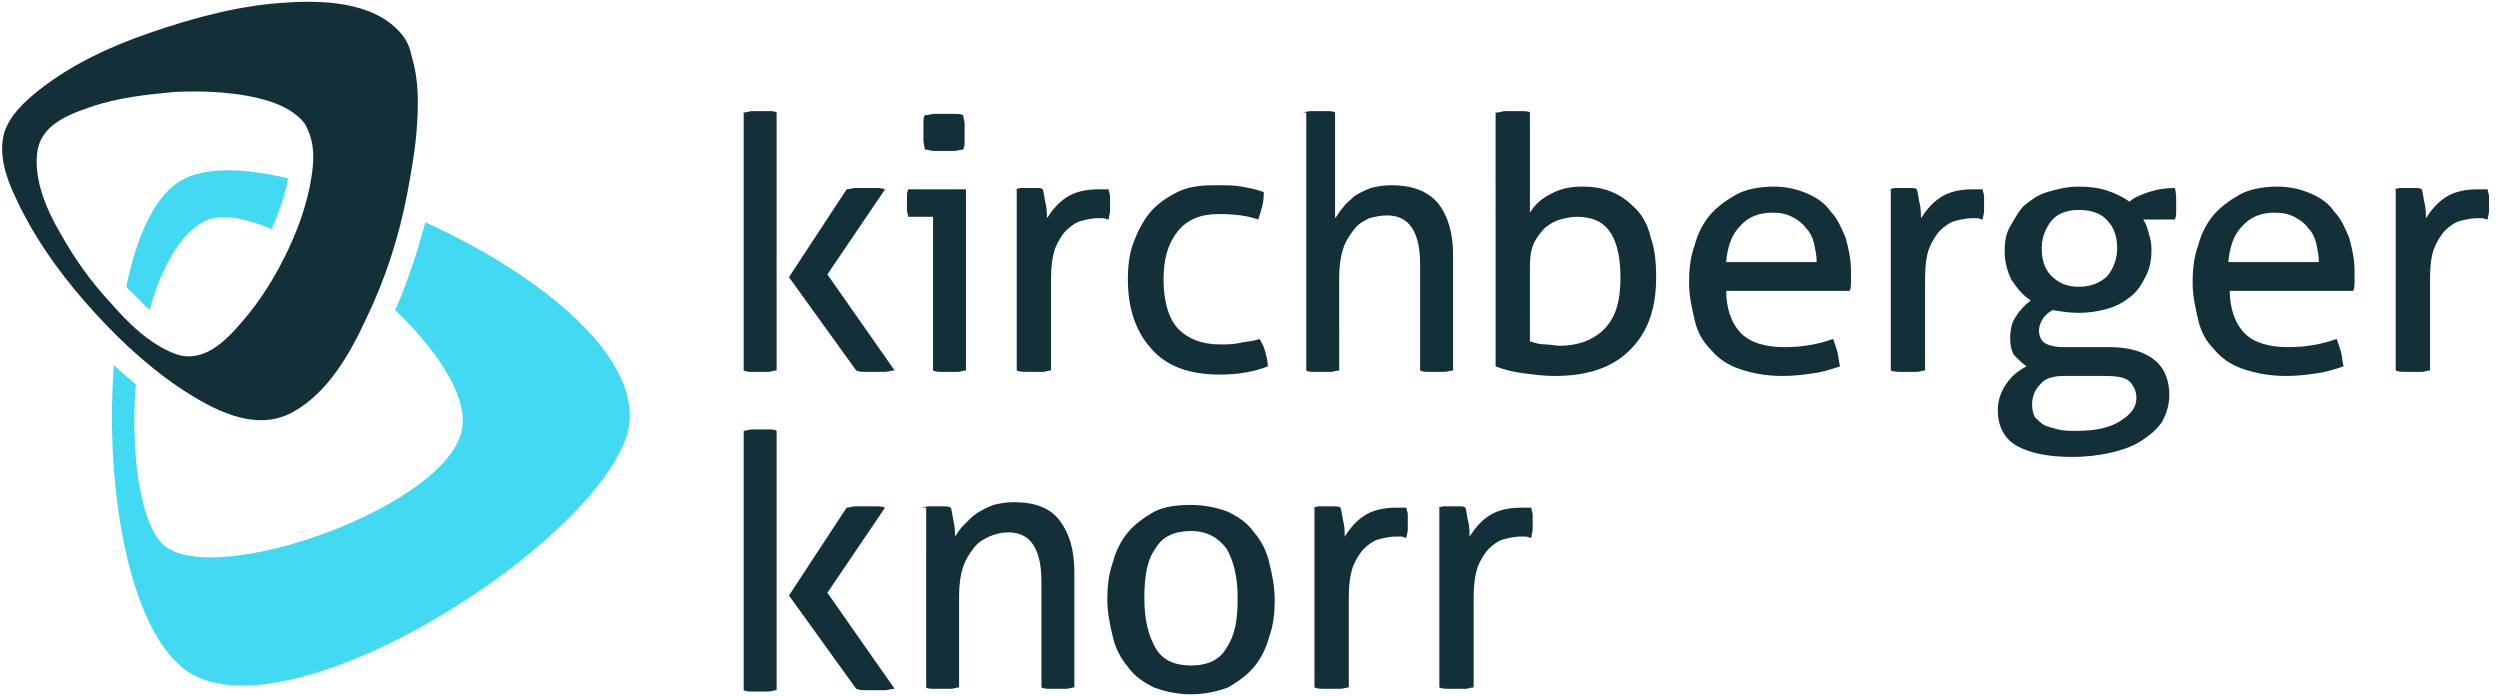 <?xml version="1.0" encoding="utf-8"?>
<!-- Generator: Adobe Illustrator 20.1.0, SVG Export Plug-In . SVG Version: 6.00 Build 0)  -->
<svg version="1.1" id="Ebene_1" xmlns="http://www.w3.org/2000/svg" xmlns:xlink="http://www.w3.org/1999/xlink" x="0px" y="0px"
	 width="182.2px" height="50.7px" viewBox="0 0 182.2 50.7" style="enable-background:new 0 0 182.2 50.7;" xml:space="preserve">
<style type="text/css">
	.st0{fill:#132F38;}
	.st1{fill:#42DAF3;}
</style>
<g>
	<path class="st0" d="M54.2,8.2c0.2,0,0.4-0.1,0.6-0.1c0.2,0,0.4,0,0.6,0c0.2,0,0.4,0,0.6,0c0.2,0,0.5,0,0.6,0.1V27
		c-0.2,0-0.4,0.1-0.6,0.1c-0.2,0-0.5,0-0.6,0c-0.2,0-0.4,0-0.6,0s-0.4,0-0.6-0.1V8.2z M57.5,20.2l4.2-6.4c0.2,0,0.4-0.1,0.7-0.1
		c0.2,0,0.5,0,0.7,0c0.3,0,0.5,0,0.7,0s0.5,0,0.7,0.1L60.3,20l4.9,7c-0.2,0-0.5,0.1-0.7,0.1c-0.2,0-0.5,0-0.7,0s-0.5,0-0.7,0
		s-0.5,0-0.7-0.1L57.5,20.2z"/>
	<path class="st0" d="M67.9,15.8h-1.7c0-0.1-0.1-0.3-0.1-0.5c0-0.2,0-0.4,0-0.5s0-0.3,0-0.5c0-0.2,0-0.3,0.1-0.5h4.2V27
		c-0.2,0-0.4,0.1-0.6,0.1s-0.4,0-0.6,0c-0.2,0-0.4,0-0.6,0s-0.4,0-0.6-0.1V15.8z M67.4,10.9c0-0.2-0.1-0.4-0.1-0.7
		c0-0.2,0-0.5,0-0.6c0-0.2,0-0.4,0-0.6c0-0.2,0-0.5,0.1-0.6c0.2,0,0.5-0.1,0.7-0.1c0.3,0,0.5,0,0.7,0c0.2,0,0.4,0,0.7,0
		c0.3,0,0.5,0,0.7,0.1c0,0.2,0.1,0.4,0.1,0.6c0,0.2,0,0.5,0,0.6c0,0.2,0,0.4,0,0.6s0,0.5-0.1,0.7c-0.2,0-0.4,0.1-0.7,0.1
		c-0.2,0-0.5,0-0.7,0c-0.2,0-0.4,0-0.7,0C67.8,11,67.6,10.9,67.4,10.9z"/>
	<path class="st0" d="M73.9,13.8c0.2,0,0.4-0.1,0.5-0.1s0.4,0,0.5,0c0.2,0,0.4,0,0.6,0c0.2,0,0.4,0,0.5,0.1c0.1,0.3,0.1,0.6,0.2,1
		c0.1,0.4,0.1,0.8,0.1,1.1c0.4-0.6,0.8-1.1,1.4-1.5c0.6-0.4,1.4-0.6,2.3-0.6c0.1,0,0.3,0,0.4,0c0.1,0,0.3,0,0.4,0
		c0,0.2,0.1,0.3,0.1,0.5c0,0.2,0,0.4,0,0.5c0,0.2,0,0.4,0,0.6c0,0.2-0.1,0.4-0.1,0.6c-0.1,0-0.3-0.1-0.4-0.1c-0.1,0-0.3,0-0.3,0
		c-0.5,0-0.9,0.1-1.3,0.2c-0.4,0.1-0.8,0.4-1.1,0.7c-0.3,0.3-0.6,0.8-0.8,1.3c-0.2,0.6-0.3,1.3-0.3,2.2V27c-0.2,0-0.4,0.1-0.6,0.1
		s-0.4,0-0.6,0c-0.2,0-0.4,0-0.6,0c-0.2,0-0.5,0-0.7-0.1V13.8z"/>
	<path class="st0" d="M91.8,24.7c0.1,0.2,0.3,0.5,0.4,0.9c0.1,0.4,0.2,0.7,0.2,1.1c-1,0.4-2.2,0.6-3.5,0.6c-2.2,0-3.9-0.6-5-1.9
		c-1.1-1.2-1.7-2.9-1.7-5c0-1,0.1-1.9,0.4-2.7s0.7-1.6,1.2-2.2c0.5-0.6,1.2-1.1,2-1.5c0.8-0.4,1.7-0.5,2.8-0.5c0.7,0,1.4,0,1.9,0.1
		c0.5,0.1,1.1,0.2,1.6,0.4c0,0.3,0,0.6-0.1,1c-0.1,0.4-0.2,0.7-0.3,1c-0.8-0.3-1.8-0.4-2.9-0.4c-1.3,0-2.3,0.4-3,1.3
		c-0.7,0.9-1,2-1,3.5c0,1.6,0.4,2.9,1.1,3.6s1.7,1.1,3,1.1c0.5,0,1,0,1.4-0.1S91.3,24.9,91.8,24.7z"/>
	<path class="st0" d="M94.9,8.2c0.2,0,0.4-0.1,0.6-0.1c0.2,0,0.4,0,0.6,0c0.2,0,0.4,0,0.6,0c0.2,0,0.5,0,0.6,0.1v7.7
		c0.2-0.2,0.3-0.5,0.6-0.8c0.2-0.3,0.5-0.5,0.8-0.8c0.3-0.2,0.7-0.4,1.2-0.6c0.4-0.1,0.9-0.2,1.5-0.2c1.5,0,2.6,0.4,3.4,1.3
		c0.7,0.9,1.1,2.1,1.1,3.8V27c-0.2,0-0.4,0.1-0.6,0.1s-0.4,0-0.6,0s-0.4,0-0.6,0s-0.4,0-0.6-0.1v-7.7c0-1.2-0.2-2.1-0.6-2.7
		c-0.4-0.6-1-0.9-1.8-0.9c-0.5,0-0.9,0.1-1.3,0.2c-0.4,0.2-0.8,0.4-1.1,0.8c-0.3,0.4-0.6,0.8-0.8,1.4c-0.2,0.6-0.3,1.3-0.3,2.1V27
		c-0.2,0-0.4,0.1-0.6,0.1s-0.5,0-0.6,0c-0.2,0-0.4,0-0.6,0c-0.2,0-0.5,0-0.6-0.1V8.2z"/>
	<path class="st0" d="M109.1,8.2c0.2,0,0.4-0.1,0.6-0.1c0.2,0,0.4,0,0.6,0c0.2,0,0.4,0,0.6,0c0.2,0,0.5,0,0.6,0.1v7.3
		c0.3-0.5,0.8-1,1.4-1.3c0.7-0.4,1.4-0.6,2.4-0.6c0.8,0,1.5,0.1,2.2,0.4s1.2,0.7,1.7,1.2c0.5,0.5,0.9,1.2,1.1,2.1
		c0.3,0.8,0.4,1.8,0.4,2.9c0,2.3-0.6,4-1.9,5.3c-1.3,1.3-3.1,1.9-5.5,1.9c-0.8,0-1.5-0.1-2.3-0.2s-1.5-0.3-2-0.5V8.2z M111.6,24.9
		c0.3,0.1,0.6,0.2,1,0.2c0.4,0,0.7,0.1,1.1,0.1c0.6,0,1.2-0.1,1.8-0.3c0.5-0.2,1-0.5,1.4-0.9s0.7-0.9,0.9-1.5
		c0.2-0.6,0.3-1.4,0.3-2.2c0-1.4-0.2-2.5-0.7-3.3c-0.5-0.8-1.3-1.2-2.5-1.2c-0.4,0-0.8,0.1-1.2,0.2c-0.4,0.1-0.7,0.3-1.1,0.6
		c-0.3,0.3-0.6,0.7-0.8,1.1s-0.3,1-0.3,1.7V24.9z"/>
	<path class="st0" d="M125.8,21.1c0,1.4,0.4,2.5,1.1,3.2c0.7,0.7,1.8,1,3.2,1c1.2,0,2.4-0.2,3.5-0.6c0.1,0.3,0.2,0.6,0.3,0.9
		c0.1,0.4,0.1,0.7,0.2,1.1c-0.6,0.2-1.2,0.4-1.9,0.5c-0.7,0.1-1.4,0.2-2.3,0.2c-1.2,0-2.2-0.2-3.1-0.5c-0.9-0.3-1.6-0.8-2.1-1.4
		c-0.6-0.6-1-1.3-1.2-2.2s-0.4-1.7-0.4-2.7c0-1,0.1-1.9,0.4-2.7c0.2-0.8,0.6-1.6,1.1-2.2c0.5-0.6,1.2-1.1,1.9-1.5s1.7-0.6,2.8-0.6
		c0.9,0,1.7,0.2,2.4,0.5c0.7,0.3,1.3,0.7,1.7,1.3c0.5,0.5,0.8,1.2,1.1,1.9c0.2,0.7,0.4,1.6,0.4,2.4c0,0.2,0,0.5,0,0.8
		c0,0.3,0,0.5-0.1,0.7H125.8z M132.4,19.1c0-0.5-0.1-0.9-0.2-1.4c-0.1-0.4-0.3-0.8-0.6-1.1c-0.2-0.3-0.6-0.6-1-0.8
		c-0.4-0.2-0.8-0.3-1.4-0.3c-1,0-1.8,0.3-2.4,1c-0.6,0.6-0.9,1.5-1,2.6H132.4z"/>
	<path class="st0" d="M137.6,13.8c0.2,0,0.4-0.1,0.5-0.1c0.2,0,0.4,0,0.5,0c0.2,0,0.4,0,0.6,0s0.4,0,0.5,0.1c0.1,0.3,0.1,0.6,0.2,1
		c0.1,0.4,0.1,0.8,0.1,1.1c0.4-0.6,0.8-1.1,1.4-1.5c0.6-0.4,1.4-0.6,2.3-0.6c0.1,0,0.3,0,0.4,0c0.1,0,0.3,0,0.4,0
		c0,0.2,0.1,0.3,0.1,0.5c0,0.2,0,0.4,0,0.5c0,0.2,0,0.4,0,0.6c0,0.2-0.1,0.4-0.1,0.6c-0.1,0-0.3-0.1-0.4-0.1s-0.3,0-0.3,0
		c-0.5,0-0.9,0.1-1.3,0.2s-0.8,0.4-1.1,0.7c-0.3,0.3-0.6,0.8-0.8,1.3s-0.3,1.3-0.3,2.2V27c-0.2,0-0.4,0.1-0.6,0.1s-0.4,0-0.6,0
		c-0.2,0-0.4,0-0.6,0s-0.5,0-0.7-0.1V13.8z"/>
	<path class="st0" d="M153.8,25.3c1.5,0,2.6,0.4,3.3,1c0.7,0.6,1,1.5,1,2.5c0,0.7-0.2,1.3-0.5,1.9c-0.4,0.6-0.9,1-1.5,1.4
		c-0.6,0.4-1.4,0.7-2.3,0.9c-0.9,0.2-1.8,0.3-2.8,0.3c-1.8,0-3.1-0.3-4-0.8c-0.9-0.5-1.4-1.4-1.4-2.6c0-0.7,0.2-1.3,0.6-1.9
		c0.4-0.6,0.9-1,1.5-1.3c-0.3-0.2-0.6-0.5-0.9-0.8c-0.2-0.3-0.3-0.8-0.3-1.2c0-0.6,0.1-1.2,0.4-1.6c0.3-0.5,0.7-0.9,1.1-1.2
		c-0.6-0.4-1-0.9-1.4-1.5c-0.3-0.6-0.5-1.3-0.5-2.1c0-0.7,0.1-1.3,0.4-1.8s0.6-1.1,1-1.5c0.5-0.4,1-0.8,1.7-1
		c0.7-0.2,1.4-0.4,2.3-0.4c0.8,0,1.5,0.1,2.1,0.3c0.6,0.2,1.2,0.5,1.6,0.8c0.3-0.3,0.8-0.5,1.4-0.7s1.2-0.3,1.9-0.3
		c0.1,0.3,0.1,0.7,0.1,1.1c0,0.2,0,0.4,0,0.6c0,0.2,0,0.4-0.1,0.6h-2.3c0.2,0.3,0.3,0.6,0.4,1c0.1,0.3,0.2,0.7,0.2,1.2
		c0,0.7-0.1,1.3-0.4,1.9c-0.3,0.6-0.6,1.1-1.1,1.5s-1,0.7-1.7,0.9c-0.7,0.2-1.4,0.3-2.1,0.3c-0.7,0-1.3-0.1-1.9-0.2
		c-0.2,0.1-0.5,0.3-0.7,0.6c-0.2,0.3-0.3,0.6-0.3,0.9c0,0.3,0.1,0.6,0.3,0.8c0.2,0.2,0.7,0.4,1.5,0.4L153.8,25.3z M150.4,27.4
		c-0.8,0-1.4,0.2-1.7,0.6c-0.4,0.4-0.6,0.9-0.6,1.5c0,0.4,0.1,0.7,0.2,0.9c0.2,0.2,0.4,0.4,0.7,0.6c0.3,0.1,0.6,0.2,1,0.3
		c0.4,0.1,0.8,0.1,1.3,0.1c1.4,0,2.4-0.2,3.2-0.7c0.8-0.5,1.2-1,1.2-1.7c0-0.5-0.2-0.9-0.5-1.2c-0.3-0.3-0.9-0.4-1.8-0.4L150.4,27.4
		z M151.5,20.9c0.9,0,1.6-0.3,2.1-0.8c0.4-0.5,0.7-1.2,0.7-2c0-0.8-0.2-1.5-0.7-2c-0.4-0.5-1.1-0.8-2.1-0.8c-0.9,0-1.6,0.3-2,0.8
		c-0.4,0.5-0.7,1.2-0.7,2c0,0.8,0.2,1.5,0.7,2S150.6,20.9,151.5,20.9z"/>
	<path class="st0" d="M162.5,21.1c0,1.4,0.4,2.5,1.1,3.2c0.7,0.7,1.8,1,3.2,1c1.2,0,2.4-0.2,3.5-0.6c0.1,0.3,0.2,0.6,0.3,0.9
		c0.1,0.4,0.1,0.7,0.2,1.1c-0.6,0.2-1.2,0.4-1.9,0.5c-0.7,0.1-1.4,0.2-2.3,0.2c-1.2,0-2.2-0.2-3.1-0.5c-0.9-0.3-1.6-0.8-2.1-1.4
		c-0.6-0.6-1-1.3-1.2-2.2s-0.4-1.7-0.4-2.7c0-1,0.1-1.9,0.4-2.7c0.2-0.8,0.6-1.6,1.1-2.2c0.5-0.6,1.2-1.1,1.9-1.5s1.7-0.6,2.8-0.6
		c0.9,0,1.7,0.2,2.4,0.5c0.7,0.3,1.3,0.7,1.7,1.3c0.5,0.5,0.8,1.2,1.1,1.9c0.2,0.7,0.4,1.6,0.4,2.4c0,0.2,0,0.5,0,0.8
		c0,0.3,0,0.5-0.1,0.7H162.5z M169,19.1c0-0.5-0.1-0.9-0.2-1.4c-0.1-0.4-0.3-0.8-0.6-1.1c-0.2-0.3-0.6-0.6-1-0.8
		c-0.4-0.2-0.8-0.3-1.4-0.3c-1,0-1.8,0.3-2.4,1c-0.6,0.6-0.9,1.5-1,2.6H169z"/>
	<path class="st0" d="M174.4,13.8c0.2,0,0.4-0.1,0.5-0.1c0.2,0,0.4,0,0.5,0c0.2,0,0.4,0,0.6,0s0.4,0,0.5,0.1c0.1,0.3,0.1,0.6,0.2,1
		c0.1,0.4,0.1,0.8,0.1,1.1c0.4-0.6,0.8-1.1,1.4-1.5c0.6-0.4,1.4-0.6,2.3-0.6c0.1,0,0.3,0,0.4,0c0.1,0,0.3,0,0.4,0
		c0,0.2,0.1,0.3,0.1,0.5c0,0.2,0,0.4,0,0.5c0,0.2,0,0.4,0,0.6c0,0.2-0.1,0.4-0.1,0.6c-0.1,0-0.3-0.1-0.4-0.1s-0.3,0-0.3,0
		c-0.5,0-0.9,0.1-1.3,0.2s-0.8,0.4-1.1,0.7c-0.3,0.3-0.6,0.8-0.8,1.3s-0.3,1.3-0.3,2.2V27c-0.2,0-0.4,0.1-0.6,0.1s-0.4,0-0.6,0
		c-0.2,0-0.4,0-0.6,0s-0.5,0-0.7-0.1V13.8z"/>
</g>
<g>
	<path class="st0" d="M54.2,31.4c0.2,0,0.4-0.1,0.6-0.1c0.2,0,0.4,0,0.6,0c0.2,0,0.4,0,0.6,0c0.2,0,0.5,0,0.6,0.1v18.9
		c-0.2,0-0.4,0.1-0.6,0.1c-0.2,0-0.5,0-0.6,0c-0.2,0-0.4,0-0.6,0c-0.2,0-0.4,0-0.6-0.1V31.4z M57.5,43.4l4.2-6.4
		c0.2,0,0.4-0.1,0.7-0.1c0.2,0,0.5,0,0.7,0c0.3,0,0.5,0,0.7,0c0.2,0,0.5,0,0.7,0.1l-4.2,6.2l4.9,7c-0.2,0-0.5,0.1-0.7,0.1
		c-0.2,0-0.5,0-0.7,0s-0.5,0-0.7,0c-0.2,0-0.5,0-0.7-0.1L57.5,43.4z"/>
	<path class="st0" d="M67.1,37c0.2,0,0.4-0.1,0.6-0.1c0.2,0,0.4,0,0.6,0c0.2,0,0.4,0,0.5,0c0.2,0,0.3,0,0.5,0.1
		c0.1,0.3,0.1,0.6,0.2,1c0.1,0.4,0.1,0.8,0.1,1.1c0.2-0.3,0.4-0.6,0.7-0.9c0.3-0.3,0.6-0.6,0.9-0.8c0.3-0.2,0.7-0.4,1.2-0.6
		c0.4-0.1,0.9-0.2,1.5-0.2c1.5,0,2.6,0.4,3.3,1.3c0.7,0.9,1.1,2.1,1.1,3.8v8.4c-0.2,0-0.4,0.1-0.6,0.1c-0.2,0-0.5,0-0.6,0
		c-0.2,0-0.4,0-0.6,0c-0.2,0-0.4,0-0.6-0.1v-7.7c0-1.2-0.2-2.1-0.6-2.7c-0.4-0.6-1-0.9-1.8-0.9c-0.5,0-0.9,0.1-1.4,0.3
		c-0.4,0.2-0.8,0.4-1.1,0.8c-0.3,0.4-0.6,0.8-0.8,1.4c-0.2,0.6-0.3,1.3-0.3,2.1v6.7c-0.2,0-0.4,0.1-0.6,0.1c-0.2,0-0.4,0-0.6,0
		c-0.2,0-0.4,0-0.6,0c-0.2,0-0.5,0-0.6-0.1V37z"/>
	<path class="st0" d="M86.8,50.6c-1,0-1.9-0.2-2.7-0.5c-0.8-0.4-1.4-0.8-1.9-1.5c-0.5-0.6-0.9-1.3-1.1-2.2c-0.2-0.8-0.4-1.8-0.4-2.7
		s0.1-1.9,0.4-2.7c0.2-0.8,0.6-1.6,1.1-2.2c0.5-0.6,1.2-1.1,1.9-1.5c0.8-0.4,1.7-0.5,2.7-0.5c1,0,1.9,0.2,2.7,0.5
		c0.8,0.4,1.4,0.8,1.9,1.5c0.5,0.6,0.9,1.3,1.1,2.2c0.2,0.8,0.4,1.7,0.4,2.7s-0.1,1.9-0.4,2.7c-0.2,0.8-0.6,1.6-1.1,2.2
		c-0.5,0.6-1.2,1.1-1.9,1.5C88.7,50.4,87.8,50.6,86.8,50.6z M86.8,48.5c1.2,0,2.1-0.4,2.6-1.3c0.6-0.9,0.8-2,0.8-3.6
		s-0.3-2.7-0.8-3.6c-0.6-0.8-1.4-1.3-2.6-1.3c-1.2,0-2.1,0.4-2.6,1.3c-0.6,0.8-0.8,2-0.8,3.6s0.3,2.7,0.8,3.6
		C84.7,48.1,85.6,48.5,86.8,48.5z"/>
	<path class="st0" d="M95.6,37c0.2,0,0.4-0.1,0.5-0.1c0.2,0,0.4,0,0.5,0c0.2,0,0.4,0,0.6,0c0.2,0,0.4,0,0.5,0.1
		c0.1,0.3,0.1,0.6,0.2,1c0.1,0.4,0.1,0.8,0.1,1.1c0.4-0.6,0.8-1.1,1.4-1.5s1.4-0.6,2.3-0.6c0.1,0,0.3,0,0.4,0c0.1,0,0.3,0,0.4,0
		c0,0.2,0.1,0.3,0.1,0.5c0,0.2,0,0.4,0,0.5c0,0.2,0,0.4,0,0.6c0,0.2-0.1,0.4-0.1,0.6c-0.1,0-0.3-0.1-0.4-0.1s-0.3,0-0.3,0
		c-0.5,0-0.9,0.1-1.3,0.2c-0.4,0.1-0.8,0.4-1.1,0.7c-0.3,0.3-0.6,0.8-0.8,1.3c-0.2,0.6-0.3,1.3-0.3,2.2v6.6c-0.2,0-0.4,0.1-0.6,0.1
		c-0.2,0-0.4,0-0.6,0c-0.2,0-0.4,0-0.6,0c-0.2,0-0.5,0-0.7-0.1V37z"/>
	<path class="st0" d="M104.7,37c0.2,0,0.4-0.1,0.5-0.1c0.2,0,0.4,0,0.5,0c0.2,0,0.4,0,0.6,0c0.2,0,0.4,0,0.5,0.1
		c0.1,0.3,0.1,0.6,0.2,1c0.1,0.4,0.1,0.8,0.1,1.1c0.4-0.6,0.8-1.1,1.4-1.5s1.4-0.6,2.3-0.6c0.1,0,0.3,0,0.4,0c0.1,0,0.3,0,0.4,0
		c0,0.2,0.1,0.3,0.1,0.5c0,0.2,0,0.4,0,0.5c0,0.2,0,0.4,0,0.6c0,0.2-0.1,0.4-0.1,0.6c-0.1,0-0.3-0.1-0.4-0.1s-0.3,0-0.3,0
		c-0.5,0-0.9,0.1-1.3,0.2c-0.4,0.1-0.8,0.4-1.1,0.7c-0.3,0.3-0.6,0.8-0.8,1.3c-0.2,0.6-0.3,1.3-0.3,2.2v6.6c-0.2,0-0.4,0.1-0.6,0.1
		c-0.2,0-0.4,0-0.6,0c-0.2,0-0.4,0-0.6,0c-0.2,0-0.5,0-0.7-0.1V37z"/>
</g>
<path class="st1" d="M31,16.2c-0.2,0.7-0.4,1.4-0.6,2.1c-0.3,0.9-0.8,2.5-1.6,4.3c3,2.9,5.2,6.1,4.9,8.5C33,36.8,15.6,43,11.9,39.7
	c-1.7-1.6-2.4-6.7-2-11.7c-0.5-0.4-1.1-0.9-1.6-1.4c-0.7,9.2,1.2,20.1,5.8,22.6c8.4,4.4,31.9-11.4,31.8-18.9
	C45.9,25.2,38.7,19.7,31,16.2z"/>
<path class="st1" d="M13.3,13.1c-1.9,1-3.3,3.9-4.1,7.8c0.6,0.6,1.2,1.2,1.7,1.7c0.9-3.2,2.3-5.8,4.3-6.6c1.1-0.4,2.7-0.1,4.6,0.7
	c0.6-1.4,1-2.6,1.2-3.7C17.7,12.2,14.9,12.2,13.3,13.1z"/>
<path class="st0" d="M29.1,2.3c-2-2.2-5.7-2.3-8.4-2.1c-3.3,0.2-6.6,1.1-9.8,2.2c-2.9,1-5.7,2.3-8.1,4.2c-1,0.8-2.1,1.8-2.5,3.1
	c-0.4,1.5,0.1,3.1,0.7,4.4C2.3,17,4.1,19.6,6.2,22c2,2.3,4.3,4.5,6.8,6.2c2.4,1.6,5.6,3.4,8.4,1.8c2.5-1.4,4.1-4.2,5.3-6.8
	c1.4-2.9,2.4-6,3-9.2c0.3-1.6,0.6-3.3,0.7-5c0.1-1.6,0.1-3.3-0.4-4.9C29.9,3.5,29.6,2.8,29.1,2.3z M22.8,12.1
	c-0.2,2.1-0.9,4.2-1.8,6.1c-0.9,1.9-2,3.7-3.4,5.3c-1.2,1.4-2.8,3-4.8,2.3C10.9,25.1,9.3,23.5,8,22c-1.4-1.5-2.6-3.2-3.6-5
	c-1-1.7-1.9-3.8-1.7-5.8c0.2-2,2.1-2.8,3.9-3.4c2-0.7,4.1-0.9,6.1-1.1c2.3-0.1,4.8,0,7,0.7c0.9,0.3,1.9,0.8,2.5,1.6
	C22.8,10,22.9,11.1,22.8,12.1C22.7,13.9,22.9,11,22.8,12.1z"/>
</svg>
